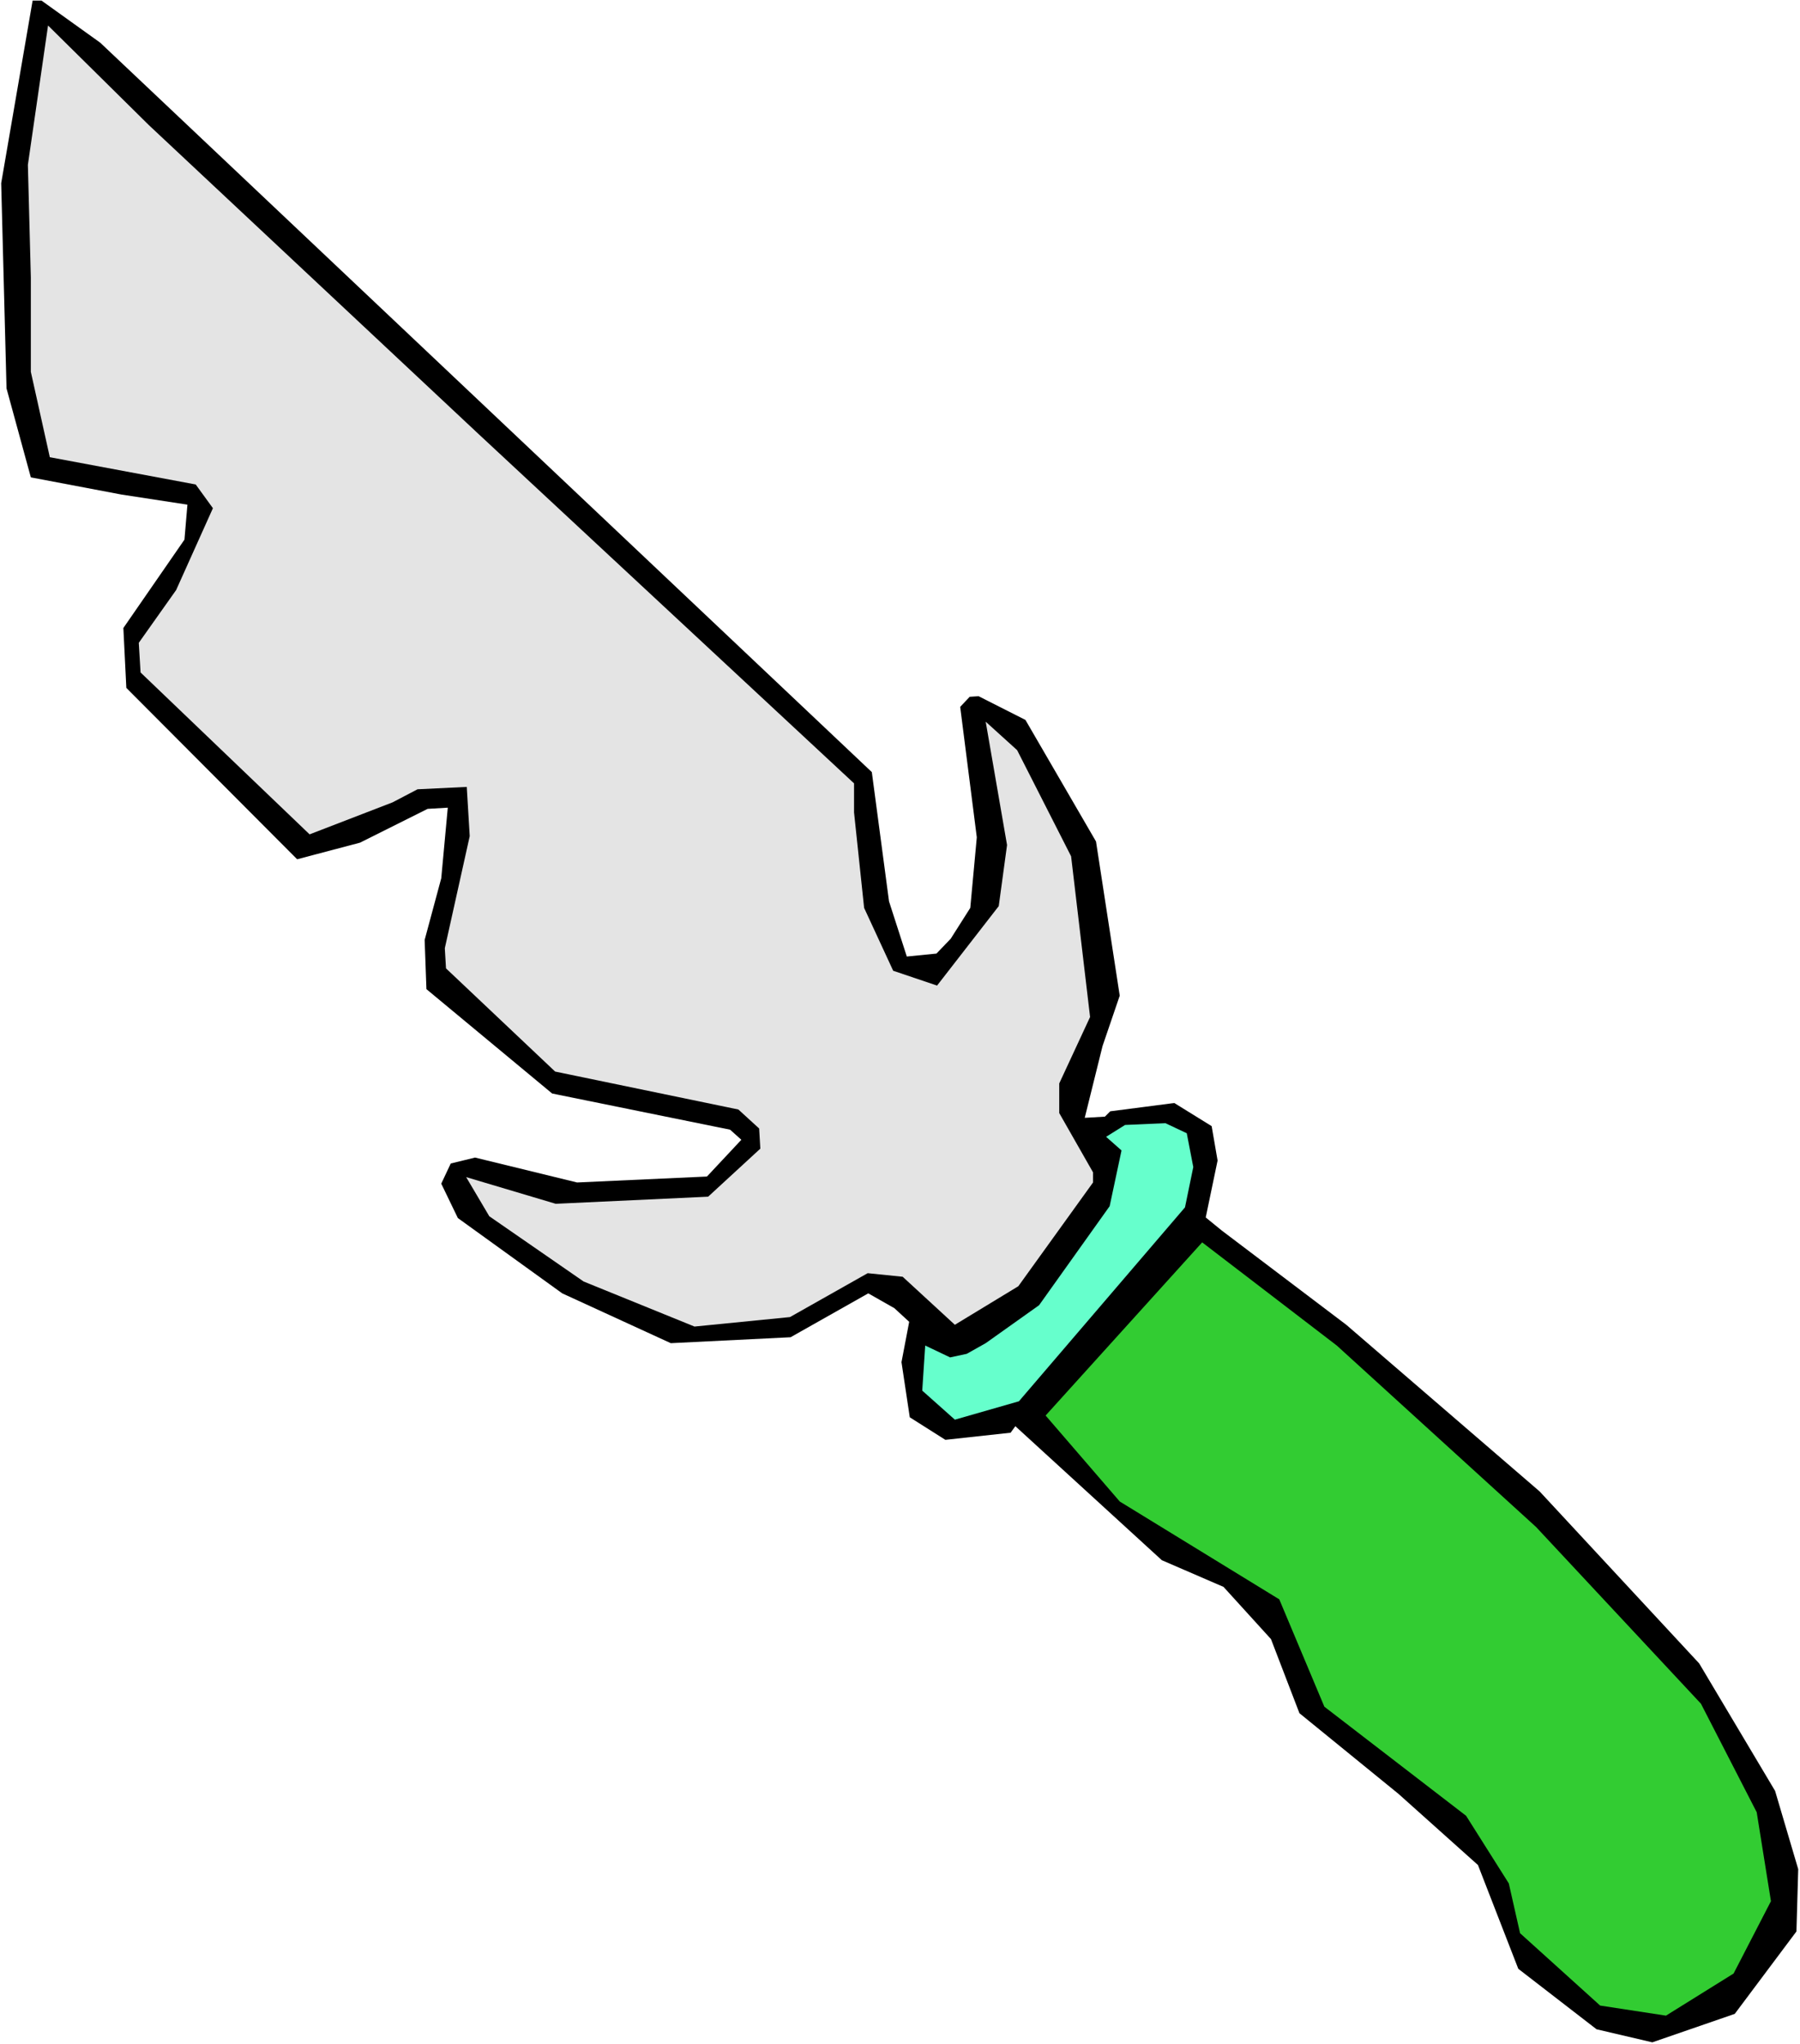 <?xml version="1.0" encoding="UTF-8" standalone="no"?>
<svg
   version="1.0"
   width="129.766mm"
   height="147.369mm"
   id="svg5"
   sodipodi:docname="Knife 10.wmf"
   xmlns:inkscape="http://www.inkscape.org/namespaces/inkscape"
   xmlns:sodipodi="http://sodipodi.sourceforge.net/DTD/sodipodi-0.dtd"
   xmlns="http://www.w3.org/2000/svg"
   xmlns:svg="http://www.w3.org/2000/svg">
  <rect width="100%" height="100%" fill="#808080" stroke="none"/>
  <sodipodi:namedview
     id="namedview5"
     pagecolor="#ffffff"
     bordercolor="#000000"
     borderopacity="0.25"
     inkscape:showpageshadow="2"
     inkscape:pageopacity="0.0"
     inkscape:pagecheckerboard="0"
     inkscape:deskcolor="#d1d1d1"
     inkscape:document-units="mm" />
  <defs
     id="defs1">
    <pattern
       id="WMFhbasepattern"
       patternUnits="userSpaceOnUse"
       width="6"
       height="6"
       x="0"
       y="0" />
  </defs>
  <path
     style="fill:#ffffff;fill-opacity:1;fill-rule:evenodd;stroke:none"
     d="M 0,556.987 H 490.455 V 0 H 0 Z"
     id="path1" />
  <path
     style="fill:#000000;fill-opacity:1;fill-rule:evenodd;stroke:none"
     d="m 1.778,105.839 6.626,24.238 24.725,4.686 17.938,2.747 -0.808,9.534 -16.645,24.076 0.808,16.32 46.541,46.698 17.13,-4.524 18.422,-9.21 5.494,-0.323 -1.778,19.229 -4.525,16.805 0.485,13.412 34.259,28.439 48.48,9.857 3.07,2.747 -9.373,10.018 -35.39,1.616 -27.795,-6.787 -6.626,1.616 -2.586,5.494 4.525,9.372 28.442,20.521 29.573,13.573 32.643,-1.616 21.17,-11.957 7.11,4.04 4.04,3.716 -2.101,10.988 2.262,15.027 9.696,6.14 17.776,-1.939 1.293,-1.777 39.915,36.518 16.806,7.271 12.928,14.22 7.757,20.198 26.987,21.976 21.654,19.39 10.989,28.278 21.331,16.482 15.19,3.555 22.462,-7.756 16.806,-22.46 0.485,-16.967 -6.302,-21.329 -20.685,-34.741 -43.47,-46.86 -52.682,-45.406 -33.936,-25.692 -4.363,-3.555 3.232,-15.512 -1.616,-9.372 -10.181,-6.302 -17.453,2.262 -1.454,1.454 -5.494,0.323 4.848,-19.552 4.686,-13.735 -6.464,-42.012 -19.23,-33.125 -12.766,-6.463 -2.424,0.162 -2.586,2.747 4.525,35.549 -1.778,19.229 -5.333,8.402 -3.878,4.04 -8.08,0.808 -4.848,-15.027 -4.686,-35.226 L 27.31,11.634 11.312,0.162 H 8.888 L 0.323,49.93 Z"
     id="path2" />
  <path
     style="fill:#e4e4e4;fill-opacity:1;fill-rule:evenodd;stroke:none"
     d="m 8.403,75.622 v 25.692 l 5.171,23.268 39.754,7.433 4.686,6.463 -10.019,22.299 -10.181,14.381 0.485,8.079 46.056,44.113 22.624,-8.726 6.787,-3.555 13.413,-0.646 0.808,13.412 -6.787,30.54 0.323,5.494 29.734,28.116 49.934,10.341 5.656,5.171 0.323,5.494 -14.221,13.088 -41.531,1.939 -24.402,-7.271 6.302,10.665 25.694,17.774 30.219,12.281 26.018,-2.585 21.17,-11.957 9.534,0.97 14.221,13.088 17.291,-10.503 20.362,-28.278 v -2.747 l -9.211,-16.159 v -8.079 l 8.403,-18.098 -5.171,-43.79 -14.706,-28.924 -8.565,-7.756 5.818,33.61 -2.262,16.643 -16.806,21.653 -11.958,-4.04 -7.918,-17.128 -2.747,-26.015 V 213.455 L 130.411,118.281 40.562,34.095 13.09,6.948 7.595,44.921 Z"
     id="path3" />
  <path
     style="fill:#66ffcc;fill-opacity:1;fill-rule:evenodd;stroke:none"
     d="m 302.353,328.666 -19.23,26.985 -14.544,10.342 -5.171,2.909 -4.525,0.97 -6.787,-3.232 -0.808,12.281 8.888,7.918 17.453,-5.009 45.248,-52.839 2.262,-10.988 -1.778,-9.21 -5.818,-2.747 -10.989,0.485 -5.171,3.232 4.202,3.716 z"
     id="path4" />
  <path
     style="fill:#32cc32;fill-opacity:1;fill-rule:evenodd;stroke:none"
     d="m 305.1,409.136 43.47,26.662 12.282,29.247 38.622,29.732 11.635,18.421 3.07,13.573 21.816,19.713 17.938,2.747 18.422,-11.473 10.181,-19.713 -3.878,-24.238 -15.19,-29.57 -44.925,-48.153 -54.298,-49.445 -36.683,-28.116 -42.662,47.183 z"
     id="path5" />
</svg>
